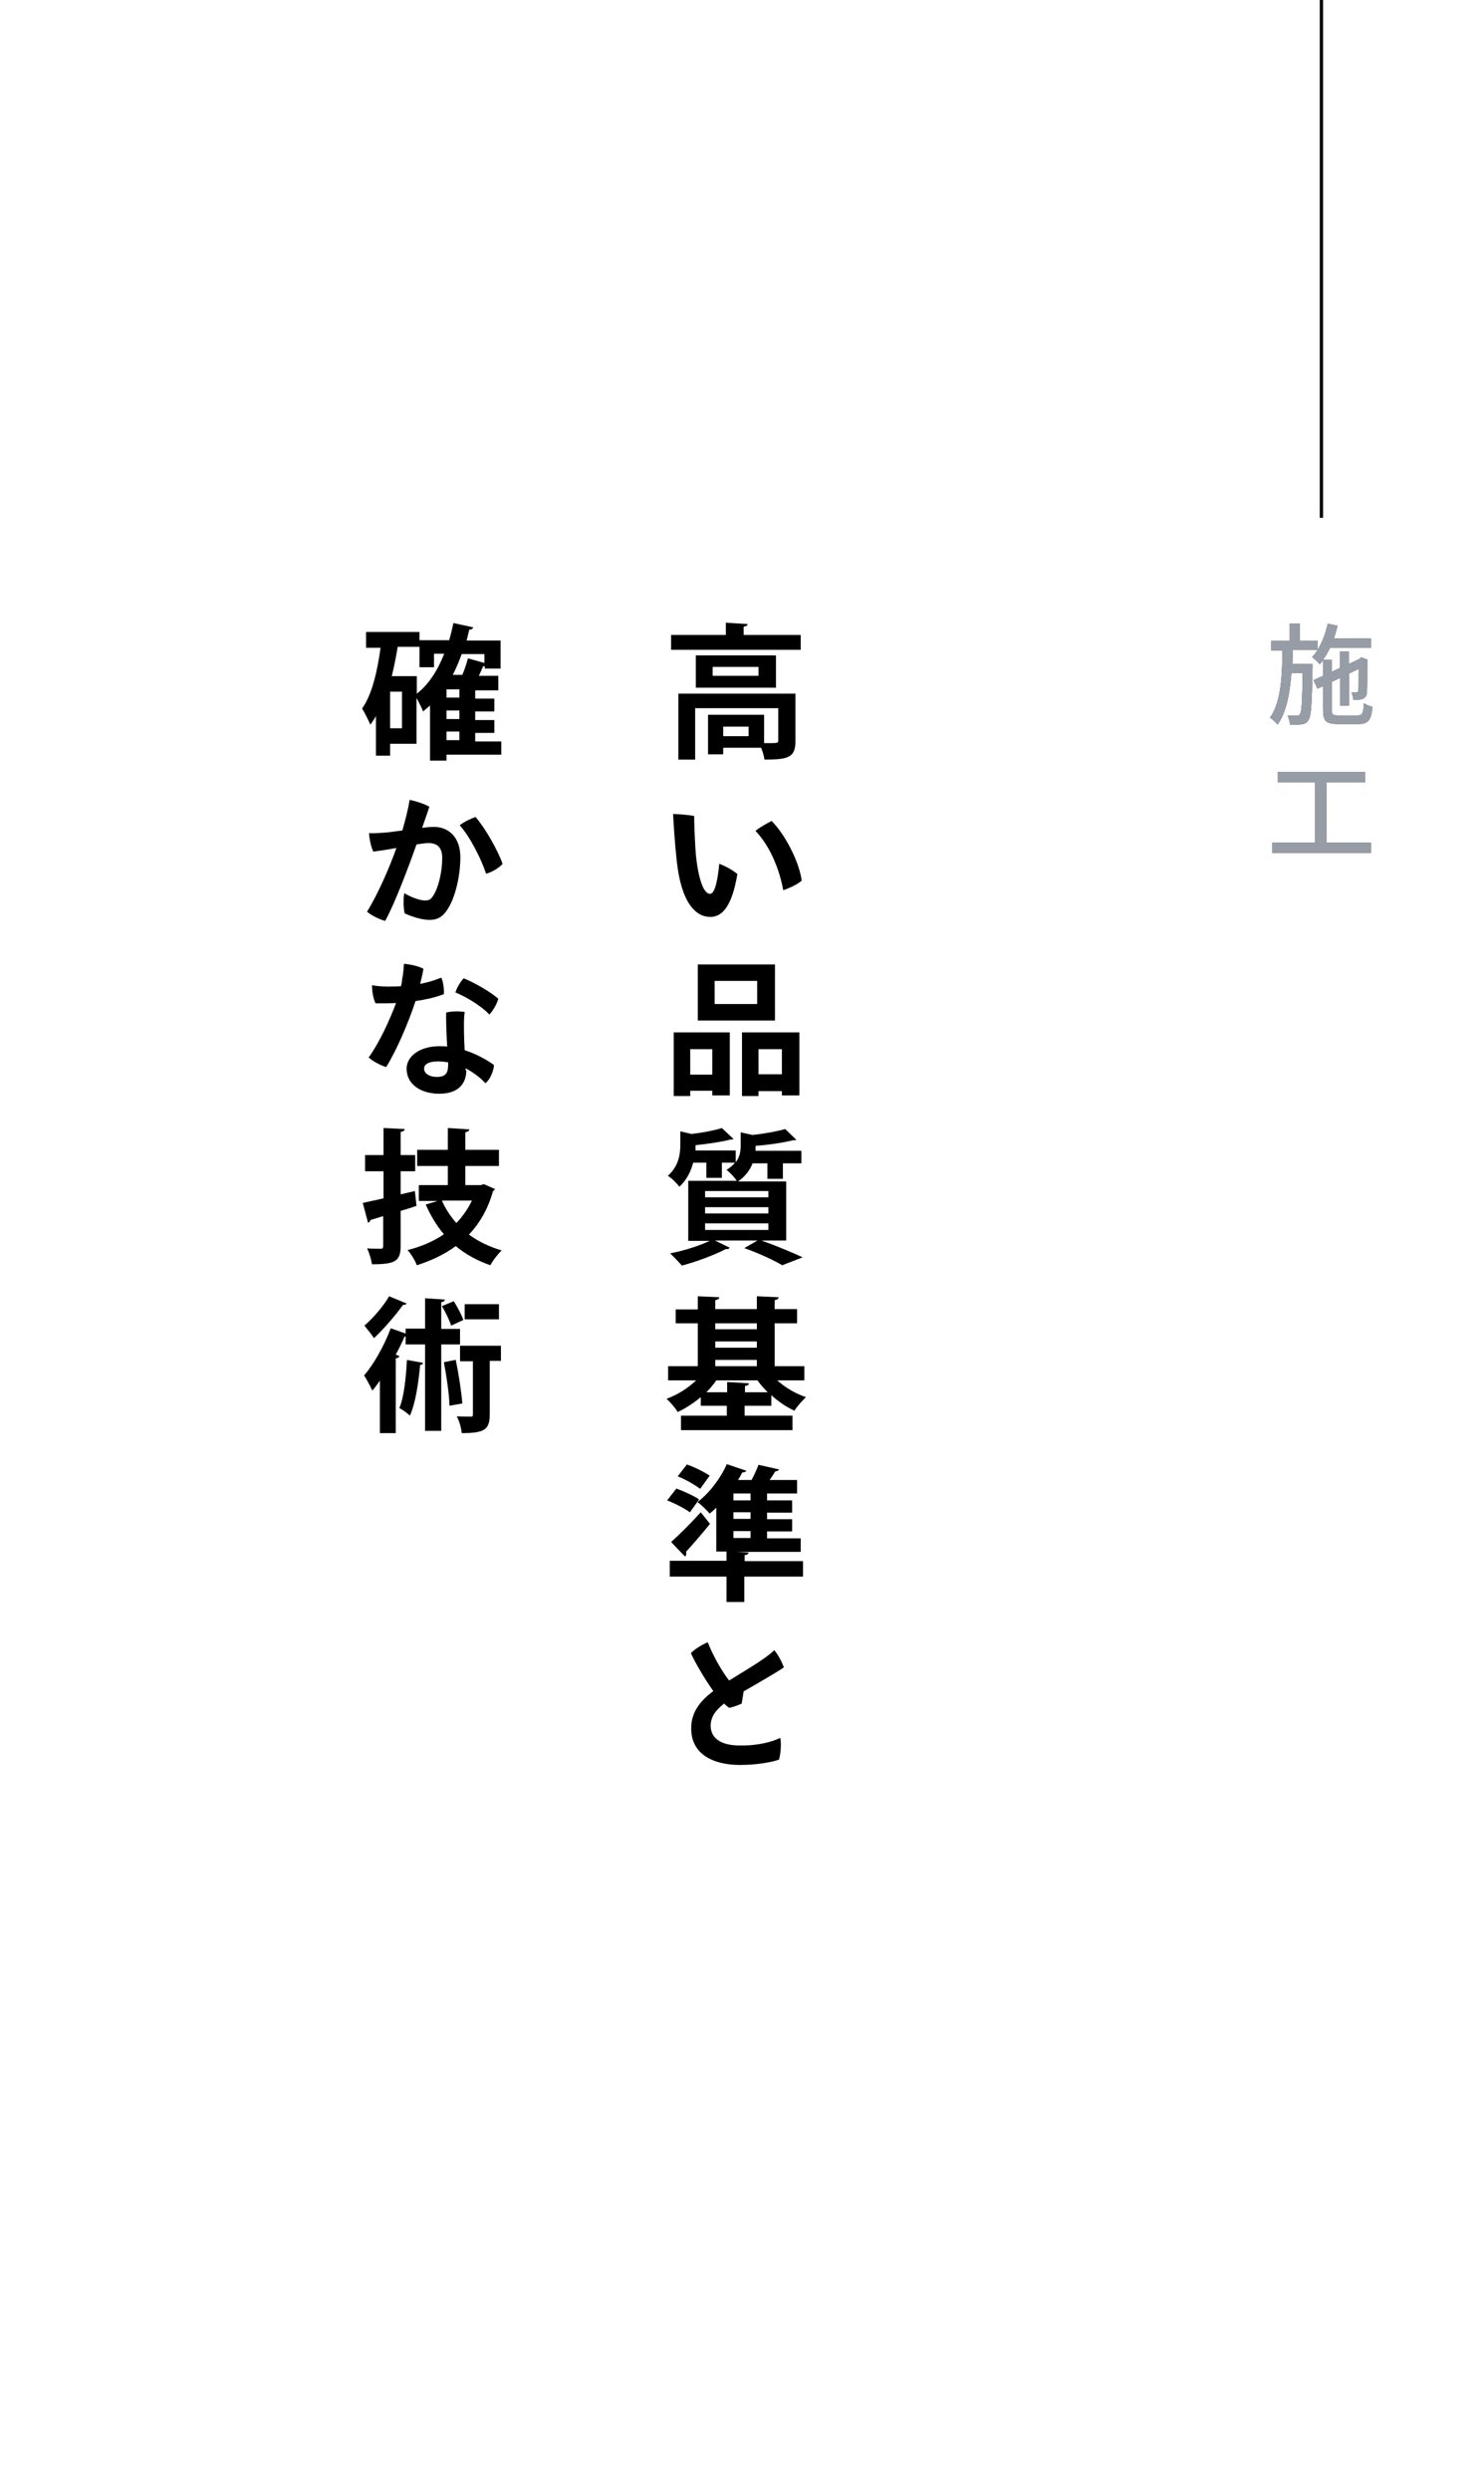 <?xml version="1.0" encoding="utf-8"?>
<!-- Generator: Adobe Illustrator 26.2.1, SVG Export Plug-In . SVG Version: 6.00 Build 0)  -->
<svg version="1.1" id="レイヤー_1" xmlns="http://www.w3.org/2000/svg" xmlns:xlink="http://www.w3.org/1999/xlink" x="0px"
	 y="0px" viewBox="0 0 450 755" style="enable-background:new 0 0 450 755;" xml:space="preserve">
<style type="text/css">
	.st0{opacity:0.48;}
	.st1{fill:#253344;}
</style>
<g>
	<g>
		<g>
			<path d="M225.6,192.5h17.2v4.5h-39.3v-4.5h16.6v-3.7l6.6,0.4c0,0.4-0.4,0.7-1.2,0.8V192.5z M241.2,210.4v14.4
				c0,4.9-2.3,5.5-9.4,5.5c-0.1-1-0.5-2.4-1-3.6h-11.5v2h-4.6v-12h17v8.6c0.7,0,1.5,0,2.1,0c1.9,0,2.2-0.1,2.2-0.7v-9.9h-25.2v15.6
				h-5.1v-20H241.2z M211,198.7h24.3v9.8H211V198.7z M230,204.9v-2.7h-13.9v2.7H230z M227,223.2v-2.9h-7.7v2.9H227z"/>
			<path d="M211.1,260c0.7,6.2,2.2,11,4.2,11c1.6,0,2.4-4.8,2.8-9.1c1.8,0.6,4.4,2.1,5.5,3.1c-1.6,9.6-4.5,13-8.2,13
				c-4.3,0-8.8-4-10.2-17.1c-0.6-5.6-0.9-10.5-1.1-14.1c1.6,0,5.1,0.3,6.4,0.6C210.5,249.4,210.7,256,211.1,260z M243.1,267
				c-1.1,1-3.5,2.2-5.6,2.9c-1.1-6.1-3.8-13.1-8.4-18c1.3-1.1,3.7-2.4,4.9-3C238.6,253.6,242.5,262,243.1,267z"/>
			<path d="M204.3,332.4V313h17v19.1H216v-1.4h-6.7v1.6H204.3z M216,318.1h-6.7v7.7h6.7V318.1z M235,292.4v17h-23.4v-17H235z
				 M229.6,304.4v-7h-12.9v7H229.6z M225,313h17.4v19.1h-5.3v-1.3H230v1.5H225V313z M230,325.7h7.1v-7.6H230V325.7z"/>
			<path d="M238.4,376.1h-7.5c4.5,1.6,9.5,3.7,12.5,5.1l-6.2,2.4c-2.5-1.5-7-3.6-11.5-5.2l4-2.3h-12.9l4.5,2.2
				c-0.2,0.2-0.4,0.4-0.8,0.4c-0.1,0-0.3,0-0.4,0c-3.5,1.8-8.8,3.8-13.3,5c-0.9-1-2.6-2.8-3.6-3.7c4.2-0.8,8.9-2.3,12-3.8h-6.5V358
				h14.7c-0.7-1.1-2.1-2.6-3.1-3.3c1.1-0.7,1.9-1.4,2.6-2.2h-4v4.6h-4.7v-4.6h-4c-0.7,2.6-1.9,5.2-4.2,7.3c-0.7-1-2.4-2.7-3.5-3.3
				c3.3-2.9,3.8-6.6,3.8-9.5v-4l3.4,0.8c3.5-0.4,7-1.1,9.2-1.8l3.5,3.3c-0.2,0.2-0.4,0.2-1,0.2c-2.6,0.7-6.7,1.3-10.5,1.7
				c0,0.7,0,1.1,0,1.6h12.2v3.6c1.3-1.7,1.5-3.5,1.5-5.1v-4l3.6,0.8c3.7-0.4,7.5-1.1,9.9-1.8l3.4,3.3c-0.2,0.1-0.5,0.1-1,0.1
				c-2.9,0.7-7.2,1.4-11.4,1.7c0,0.7,0,1.1,0,1.5H243v3.8h-5.6v4.7h-4.7v-4.7h-4.5c-0.7,1.9-2.1,3.9-4.4,5.5h14.6V376.1z
				 M213.8,361.1v1.9H233v-1.9H213.8z M213.8,366v1.9H233V366H213.8z M213.8,370.9v2H233v-2H213.8z"/>
			<path d="M243.9,418.5h-8.2c2.4,2.2,5.5,4,8.7,5.1c-1.1,1-2.7,2.8-3.5,4.1c-2.4-1.1-4.8-2.7-7-4.7v3.2h-8.1v3h14.5v4.4h-33.8v-4.4
				h13.9v-3h-7.9v-2.6c-2.2,1.8-4.6,3.4-7,4.5c-0.7-1.2-2.3-3.1-3.4-4c3.3-1.2,6.5-3.2,9-5.6h-8.5v-4.3h9v-13h-6.7V397h6.7V393
				l6.5,0.3c0,0.5-0.4,0.7-1.2,0.9v2.7h12.6V393l6.6,0.3c0,0.5-0.4,0.7-1.2,0.9v2.7h6.8v4.3h-6.8v13h9V418.5z M225.8,422.1h7
				c-1.1-1.1-2.2-2.3-3.1-3.6h-12.5c-0.9,1.3-1.9,2.5-3,3.6h6.3V419l6.6,0.4c0,0.4-0.4,0.7-1.2,0.8V422.1z M229.5,401.2h-12.6v1.8
				h12.6V401.2z M216.9,406.7v1.9h12.6v-1.9H216.9z M216.9,412.3v1.9h12.6v-1.9H216.9z"/>
			<path d="M205.1,451.3c2.2,0.8,5.3,2.2,6.9,3.3l-2.8,3.9c-1.5-1.1-4.5-2.7-6.9-3.6L205.1,451.3z M243.5,473.2v4.8h-17.8v7.7h-5.4
				v-7.7h-17.2v-4.8h17.2v-2.8h-3.1v-13.3c-0.7,0.7-1.4,1.3-2,1.8c-0.8-1-2.6-2.7-3.7-3.5c3.5-2.6,7-7.2,8.9-11.5l5.9,2
				c-0.2,0.4-0.6,0.5-1.2,0.5c-0.4,0.8-0.8,1.5-1.3,2.3h4.1c0.8-1.5,1.6-3.2,2.1-4.6l6.2,1.4c-0.1,0.4-0.5,0.5-1.1,0.6
				c-0.5,0.8-1.1,1.7-1.7,2.6h8.3v4.1h-9.1v2.1h7.6v3.7h-7.6v2h7.6v3.7h-7.6v2.1h10.2v4.1h-19.5v0l3.7,0.2c0,0.4-0.4,0.7-1.2,0.8
				v1.8H243.5z M203.5,467.5c2.4-2.1,5.9-5.6,9-9l2.8,3.5c-2.5,3.1-5.2,6.2-7.3,8.5c0.1,0.2,0.1,0.4,0.1,0.6c0,0.3-0.1,0.6-0.4,0.8
				L203.5,467.5z M208.3,444c2.3,0.8,5.3,2.3,6.9,3.4l-2.9,4c-1.5-1.2-4.5-2.9-6.8-3.8L208.3,444z M227.6,454.9v-2.1h-5.2v2.1H227.6
				z M227.6,460.5v-2h-5.2v2H227.6z M222.4,464.2v2.1h5.2v-2.1H222.4z"/>
			<path d="M236.6,526.9c0.4,1.8,0.1,5.1-0.4,6.6c-2,0.7-6.5,1.6-11.8,1.6c-8.2,0-14.9-3.3-14.8-11.2c0-5.1,3.1-8.5,6.7-11.2
				c-2.7-3.8-5.5-8.6-6.8-11.5c1.1-1.2,3.6-2.7,5.1-3.3c1.9,4.7,4.4,8.9,6.5,11.6c3.7-2.3,7.9-4.8,10-6.3c1.5-1,2.9-2.1,3.7-2.9
				c1.3,1.6,2.4,3.8,2.9,5.2c-1.1,0.9-7.7,4.7-12.2,7.3c-0.2,1.2-0.4,2.6-0.6,3.7c-0.8,0.4-2.5,1-3.7,1.3c-0.5-0.3-1-0.7-1.6-1.3
				c-2,1.5-4.1,3.6-4.1,6.7c0,3.5,2.7,6,8.8,6C230.1,529.3,234.3,528,236.6,526.9z"/>
			<path d="M152,224.4v4.4h-16.6v1.8h-5v-16.7c-0.7,0.6-1.4,1.2-2.1,1.8c-0.4-1.1-1.3-2.8-2-4.1v13.9h-8v3.6h-4.3v-12
				c-0.5,0.9-1.1,1.8-1.7,2.6c-0.5-1.2-1.8-3.8-2.5-4.9c2.9-4,4.6-11,5.6-18.4H111v-4.8h16.2v2.5h9c0.5-1.7,0.9-3.4,1.3-5.2l6,1.3
				c-0.1,0.4-0.5,0.7-1.2,0.7c-0.3,1.1-0.5,2.2-0.8,3.3h10.3v8.5H147v-0.7c-0.1,0-0.3,0-0.5,0c-0.4,0.9-0.8,1.9-1.3,2.9h5.9v4.4h-7
				v2.5h5.8v3.9h-5.8v2.6h5.8v3.9h-5.8v2.6H152z M121.9,220.8v-11.1h-3.6v11.1H121.9z M126.4,205.1v5.2c3.6-2.8,6.3-7,8.3-12.1h-3.1
				v4.1h-4.4v-6.2h-6.6c-0.5,3-1.1,6.1-1.8,8.9H126.4z M139.3,211.5V209h-3.9v2.5H139.3z M139.3,218v-2.6h-3.9v2.6H139.3z
				 M135.4,221.8v2.6h3.9v-2.6H135.4z M147,198.3h-7c-0.8,2.2-1.7,4.4-2.7,6.3h2.9c0.7-1.6,1.3-3.5,1.7-5l5,1.4V198.3z"/>
			<path d="M139.6,259.9c0,5.5-1.5,12.2-3.9,15.8c-1.5,2.4-3.2,3.2-5.5,3.2c-2.1,0-5.2-0.9-7.5-2c-0.4-1.7-0.4-4.7-0.1-6.1
				c1.8,1.1,4.6,2.2,6.2,2.2c1.2,0,1.8-0.2,2.6-1.5c1.6-2.4,2.7-7.4,2.7-11.3c0-3.3-1.5-4.6-4.2-4.6c-0.8,0-2,0.2-3.6,0.4
				c-2.3,6.6-6.7,18.2-9.5,23.2c-1.6-0.4-4.3-1.7-5.5-2.8c3.4-5.5,6.9-13.6,8.9-19.3c-2.2,0.4-4.7,0.8-7,1.1
				c-0.7-1.4-1.2-3.9-1.3-5.6c1.7,0.1,3.5-0.1,5.2-0.2c1.3-0.1,3-0.4,4.9-0.6c0.8-2.8,1.8-6.4,2.2-9.3c2,0.4,4.7,1.3,6,2.1
				c-0.5,1.5-1.2,3.6-2.2,6.4c1.4-0.2,2.6-0.3,3.6-0.3C135.9,250.7,139.6,253.7,139.6,259.9z M152.4,261.9c-0.9,1.1-3.1,2.5-5,3
				c-1.5-4.6-5-11.4-8-14.7c1.4-1.1,3.6-2.1,4.8-2.5C147.2,251.1,151.1,258.1,152.4,261.9z"/>
			<path d="M126,303.5c-2.1,6.5-5.9,15.3-8.9,20c-1.5-0.4-4.2-1.8-5.3-2.9c3.3-4.6,6.4-11.4,8.3-16.5c-2,0.1-4.1,0.1-6.2,0.1
				c-0.7-1.3-1.1-3.7-1.1-5.5c1.5,0.3,3.5,0.4,4.6,0.4c1.4,0,2.8,0,4.2-0.1c0.2-0.8,0.3-1.6,0.4-2.4c0.3-1.5,0.4-3,0.5-4.4
				c2.1,0.2,4.3,0.7,5.9,1.5c-0.2,1.4-0.6,3-1,4.6c2.1-0.4,4.2-1,6.4-1.9c0.6,1.1,0.9,3.6,0.8,5C132.6,302.2,129.6,303,126,303.5z
				 M141.4,324.5c0,4.1-2.5,7.1-8.2,7.1c-5.4,0-9.9-2.7-9.9-7.6c0-3.7,3.9-6.8,9.9-6.8c0.8,0,1.6,0,2.4,0.1c-0.2-3.7-0.4-8-0.3-10.3
				c1.7-0.5,4.3-0.4,5.6-0.2c-0.3,2.5-0.2,4.2-0.2,6.2c0,1.2,0.1,3.3,0.2,5.4c3.4,1.1,6.4,2.7,8.9,4.5c-0.1,1.7-1.2,4.5-2.6,5.5
				c-1.7-1.8-3.7-3.3-6-4.5V324.5z M132.8,321.8c-2.7,0-4.2,0.8-4.2,2.2c0,1.4,1.5,2.5,3.9,2.5c3.3,0,3.4-1.9,3.4-4.4
				C134.8,321.9,133.8,321.8,132.8,321.8z M138.1,300.9c0.4-1.4,1.6-3.4,2.5-4.3c3.3,1.3,8.4,4.3,10.5,6.2c-0.4,1.6-1.6,3.6-2.7,4.8
				C145.8,304.8,140.9,302,138.1,300.9z"/>
			<path d="M125.8,361.1l0.5,4.5c-1.6,0.5-3.2,1.1-4.8,1.5v10.6c0,4.8-1.8,5.6-8.7,5.6c-0.2-1.3-0.8-3.5-1.5-4.8
				c1.7,0.1,3.6,0.1,4.1,0.1c0.6,0,0.8-0.2,0.8-0.8v-9.1l-3.9,1.2c0,0.4-0.4,0.7-0.7,0.8l-1.6-6c1.7-0.4,3.9-0.8,6.3-1.4v-8.2h-5.6
				v-4.9h5.6V342l6.4,0.3c0,0.5-0.4,0.7-1.2,0.9v7h4.4v4.9h-4.4v7L125.8,361.1z M146.7,359l3.4,1.5c-0.1,0.3-0.4,0.4-0.6,0.6
				c-1.5,5.4-4,9.7-7.3,13.2c2.8,2.1,6.2,3.7,9.9,4.8c-1.1,1.1-2.7,3.1-3.4,4.5c-4-1.4-7.5-3.3-10.5-5.8c-3.4,2.5-7.4,4.4-11.8,5.8
				c-0.5-1.4-1.8-3.5-2.8-4.6c4-1,7.8-2.6,11-4.8c-2.2-2.6-4-5.6-5.5-9l3.6-1.1h-5.7v-4.8h8.8v-5.8h-9.3v-4.9h9.3V342l6.5,0.4
				c0,0.5-0.4,0.7-1.2,0.9v5.3h10.2v4.9h-10.2v5.8h4.7L146.7,359z M134,364c1.1,2.5,2.6,4.8,4.4,6.8c1.9-2,3.5-4.3,4.7-6.8H134z"/>
			<path d="M123.3,395.2c-0.2,0.3-0.6,0.5-1.1,0.4c-2.1,3-5.8,7.3-8.8,10.1c-0.7-1.1-2.1-2.8-2.9-3.8c2.7-2.3,5.9-6.1,7.5-8.9
				L123.3,395.2z M139.5,407.6h-5.7v26.2h-4.9v-26.2h-5.9v-2.4h-0.3c-0.8,1.8-1.7,3.7-2.7,5.5l1.1,0.4c-0.1,0.4-0.4,0.7-1.1,0.7
				v22.7h-4.8v-15.9c-0.8,1.1-1.5,2.1-2.3,3c-0.5-1.1-1.8-3.6-2.5-4.6c2.9-3.3,6.1-9,8.1-14.3l4.5,1.6v-1.5h5.9v-9.2l6,0.4
				c0,0.4-0.4,0.7-1.1,0.8v8.1h5.7V407.6z M128.3,413.2c-0.1,0.4-0.4,0.6-0.9,0.6c-0.5,5.5-1.4,11.6-3.1,15.4
				c-0.7-0.7-2.2-1.8-3.2-2.3c1.4-3.3,2-9.1,2.3-14.6L128.3,413.2z M137.6,394.5c1.1,1.8,2.4,4.1,2.9,5.7l-3.7,1.7
				c-0.5-1.6-1.7-4.1-2.8-5.9L137.6,394.5z M136.3,426.2c-0.1-3.6-0.9-9-1.7-13.2c3.4-0.7,3.5-0.7,3.6-0.7c0.9,4.3,1.7,9.6,2,13.2
				L136.3,426.2z M151.9,407.9v4.7h-3.4v16.2c0,4.6-1.5,5.7-8.5,5.7c-0.1-1.5-0.7-3.6-1.5-5.1c1.8,0.1,3.7,0.1,4.2,0.1
				c0.6,0,0.7-0.1,0.7-0.7v-16.1h-3.9v-4.7H151.9z M151.3,395.4v4.6h-10.4v-4.6H151.3z"/>
		</g>
	</g>
	<g>
		<g class="st0">
			<g>
				<g>
					<g>
						<path d="M388.9,197.2h-3.4v-2.9h5.6v-5.2h3v5.2h5.5v2.6c1.4-2.2,2.4-5,3-7.8l3,0.6c-0.3,1.3-0.7,2.6-1.1,3.9h11.2v2.8h-12.4
							c-0.6,1.3-1.3,2.5-2.1,3.6h2.6v3.7l2.5-1.2v-5h2.7v3.8l3-1.4l0.8-0.6l1.9,0.7l-0.1,0.4c0,4.8,0,8.6-0.1,9.5
							c-0.1,2.1-1.9,2.3-3.6,2.3c-0.2,0-0.4,0-0.5,0c-0.1-0.7-0.3-1.7-0.6-2.3c0.5,0,1.2,0,1.5,0c0.4,0,0.5-0.1,0.6-0.6
							c0.1-0.4,0.1-2.8,0.1-6.5l-2.9,1.4v9.7h-2.7v-8.4l-2.5,1.2v8.7c0,1.3,0.2,1.5,2,1.5h5.8c1.4,0,1.7-0.6,1.9-3.7
							c0.7,0.5,1.8,0.9,2.6,1.1c-0.4,4-1.3,5.2-4.2,5.2h-6.3c-3.6,0-4.5-0.9-4.5-4.2V208l-1.7,0.8l-1.2-2.6l2.9-1.3v-4.8
							c-0.3,0.5-0.7,0.9-1,1.3c-0.5-0.6-1.7-1.7-2.3-2.2c0.6-0.6,1.1-1.3,1.6-2.1h-7.5c0,1.4-0.1,2.8-0.1,4.2h6.1c0,0,0,0.9,0,1.3
							c-0.2,10.9-0.4,14.7-1.3,15.8c-0.5,0.8-1.1,1.1-2,1.2c-0.6,0.1-1.3,0.1-2.2,0.1c-0.4,0-0.8,0-1.3,0c-0.1-0.8-0.4-2.1-0.8-2.8
							c1.2,0.1,2.3,0.1,2.8,0.1c0.5,0,0.7-0.1,1-0.5c0.5-0.7,0.7-3.8,0.8-12.4h-3.4c-0.5,6.2-1.5,11.8-4.2,15.6
							c-0.5-0.7-1.5-1.6-2.3-2.1C388.4,213,388.8,205.2,388.9,197.2z"/>
						<path d="M398.8,255.5v-18.3h-11.3V234H414v3.2h-11.7v18.3h13.4v3.1h-29.9v-3.1H398.8z"/>
					</g>
					<g>
						<path d="M388.9,197.2h-3.4v-2.9h5.6v-5.2h3v5.2h5.5v2.6c1.4-2.2,2.4-5,3-7.8l3,0.6c-0.3,1.3-0.7,2.6-1.1,3.9h11.2v2.8h-12.4
							c-0.6,1.3-1.3,2.5-2.1,3.6h2.6v3.7l2.5-1.2v-5h2.7v3.8l3-1.4l0.8-0.6l1.9,0.7l-0.1,0.4c0,4.8,0,8.6-0.1,9.5
							c-0.1,2.1-1.9,2.3-3.6,2.3c-0.2,0-0.4,0-0.5,0c-0.1-0.7-0.3-1.7-0.6-2.3c0.5,0,1.2,0,1.5,0c0.4,0,0.5-0.1,0.6-0.6
							c0.1-0.4,0.1-2.8,0.1-6.5l-2.9,1.4v9.7h-2.7v-8.4l-2.5,1.2v8.7c0,1.3,0.2,1.5,2,1.5h5.8c1.4,0,1.7-0.6,1.9-3.7
							c0.7,0.5,1.8,0.9,2.6,1.1c-0.4,4-1.3,5.2-4.2,5.2h-6.3c-3.6,0-4.5-0.9-4.5-4.2V208l-1.7,0.8l-1.2-2.6l2.9-1.3v-4.8
							c-0.3,0.5-0.7,0.9-1,1.3c-0.5-0.6-1.7-1.7-2.3-2.2c0.6-0.6,1.1-1.3,1.6-2.1h-7.5c0,1.4-0.1,2.8-0.1,4.2h6.1c0,0,0,0.9,0,1.3
							c-0.2,10.9-0.4,14.7-1.3,15.8c-0.5,0.8-1.1,1.1-2,1.2c-0.6,0.1-1.3,0.1-2.2,0.1c-0.4,0-0.8,0-1.3,0c-0.1-0.8-0.4-2.1-0.8-2.8
							c1.2,0.1,2.3,0.1,2.8,0.1c0.5,0,0.7-0.1,1-0.5c0.5-0.7,0.7-3.8,0.8-12.4h-3.4c-0.5,6.2-1.5,11.8-4.2,15.6
							c-0.5-0.7-1.5-1.6-2.3-2.1C388.4,213,388.8,205.2,388.9,197.2z"/>
						<path d="M398.8,255.5v-18.3h-11.3V234H414v3.2h-11.7v18.3h13.4v3.1h-29.9v-3.1H398.8z"/>
					</g>
					<g>
						<path d="M388.9,197.2h-3.4v-2.9h5.6v-5.2h3v5.2h5.5v2.6c1.4-2.2,2.4-5,3-7.8l3,0.6c-0.3,1.3-0.7,2.6-1.1,3.9h11.2v2.8h-12.4
							c-0.6,1.3-1.3,2.5-2.1,3.6h2.6v3.7l2.5-1.2v-5h2.7v3.8l3-1.4l0.8-0.6l1.9,0.7l-0.1,0.4c0,4.8,0,8.6-0.1,9.5
							c-0.1,2.1-1.9,2.3-3.6,2.3c-0.2,0-0.4,0-0.5,0c-0.1-0.7-0.3-1.7-0.6-2.3c0.5,0,1.2,0,1.5,0c0.4,0,0.5-0.1,0.6-0.6
							c0.1-0.4,0.1-2.8,0.1-6.5l-2.9,1.4v9.7h-2.7v-8.4l-2.5,1.2v8.7c0,1.3,0.2,1.5,2,1.5h5.8c1.4,0,1.7-0.6,1.9-3.7
							c0.7,0.5,1.8,0.9,2.6,1.1c-0.4,4-1.3,5.2-4.2,5.2h-6.3c-3.6,0-4.5-0.9-4.5-4.2V208l-1.7,0.8l-1.2-2.6l2.9-1.3v-4.8
							c-0.3,0.5-0.7,0.9-1,1.3c-0.5-0.6-1.7-1.7-2.3-2.2c0.6-0.6,1.1-1.3,1.6-2.1h-7.5c0,1.4-0.1,2.8-0.1,4.2h6.1c0,0,0,0.9,0,1.3
							c-0.2,10.9-0.4,14.7-1.3,15.8c-0.5,0.8-1.1,1.1-2,1.2c-0.6,0.1-1.3,0.1-2.2,0.1c-0.4,0-0.8,0-1.3,0c-0.1-0.8-0.4-2.1-0.8-2.8
							c1.2,0.1,2.3,0.1,2.8,0.1c0.5,0,0.7-0.1,1-0.5c0.5-0.7,0.7-3.8,0.8-12.4h-3.4c-0.5,6.2-1.5,11.8-4.2,15.6
							c-0.5-0.7-1.5-1.6-2.3-2.1C388.4,213,388.8,205.2,388.9,197.2z"/>
						<path d="M398.8,255.5v-18.3h-11.3V234H414v3.2h-11.7v18.3h13.4v3.1h-29.9v-3.1H398.8z"/>
					</g>
				</g>
			</g>
			<g>
				<g>
					<g>
						<path class="st1" d="M388.9,197.2h-3.4v-2.9h5.6v-5.2h3v5.2h5.5v2.6c1.4-2.2,2.4-5,3-7.8l3,0.6c-0.3,1.3-0.7,2.6-1.1,3.9h11.2
							v2.8h-12.4c-0.6,1.3-1.3,2.5-2.1,3.6h2.6v3.7l2.5-1.2v-5h2.7v3.8l3-1.4l0.8-0.6l1.9,0.7l-0.1,0.4c0,4.8,0,8.6-0.1,9.5
							c-0.1,2.1-1.9,2.3-3.6,2.3c-0.2,0-0.4,0-0.5,0c-0.1-0.7-0.3-1.7-0.6-2.3c0.5,0,1.2,0,1.5,0c0.4,0,0.5-0.1,0.6-0.6
							c0.1-0.4,0.1-2.8,0.1-6.5l-2.9,1.4v9.7h-2.7v-8.4l-2.5,1.2v8.7c0,1.3,0.2,1.5,2,1.5h5.8c1.4,0,1.7-0.6,1.9-3.7
							c0.7,0.5,1.8,0.9,2.6,1.1c-0.4,4-1.3,5.2-4.2,5.2h-6.3c-3.6,0-4.5-0.9-4.5-4.2V208l-1.7,0.8l-1.2-2.6l2.9-1.3v-4.8
							c-0.3,0.5-0.7,0.9-1,1.3c-0.5-0.6-1.7-1.7-2.3-2.2c0.6-0.6,1.1-1.3,1.6-2.1h-7.5c0,1.4-0.1,2.8-0.1,4.2h6.1c0,0,0,0.9,0,1.3
							c-0.2,10.9-0.4,14.7-1.3,15.8c-0.5,0.8-1.1,1.1-2,1.2c-0.6,0.1-1.3,0.1-2.2,0.1c-0.4,0-0.8,0-1.3,0c-0.1-0.8-0.4-2.1-0.8-2.8
							c1.2,0.1,2.3,0.1,2.8,0.1c0.5,0,0.7-0.1,1-0.5c0.5-0.7,0.7-3.8,0.8-12.4h-3.4c-0.5,6.2-1.5,11.8-4.2,15.6
							c-0.5-0.7-1.5-1.6-2.3-2.1C388.4,213,388.8,205.2,388.9,197.2z"/>
						<path class="st1" d="M398.8,255.5v-18.3h-11.3V234H414v3.2h-11.7v18.3h13.4v3.1h-29.9v-3.1H398.8z"/>
					</g>
				</g>
			</g>
		</g>
		<rect x="400.2" width="1" height="157"/>
	</g>
</g>
</svg>
